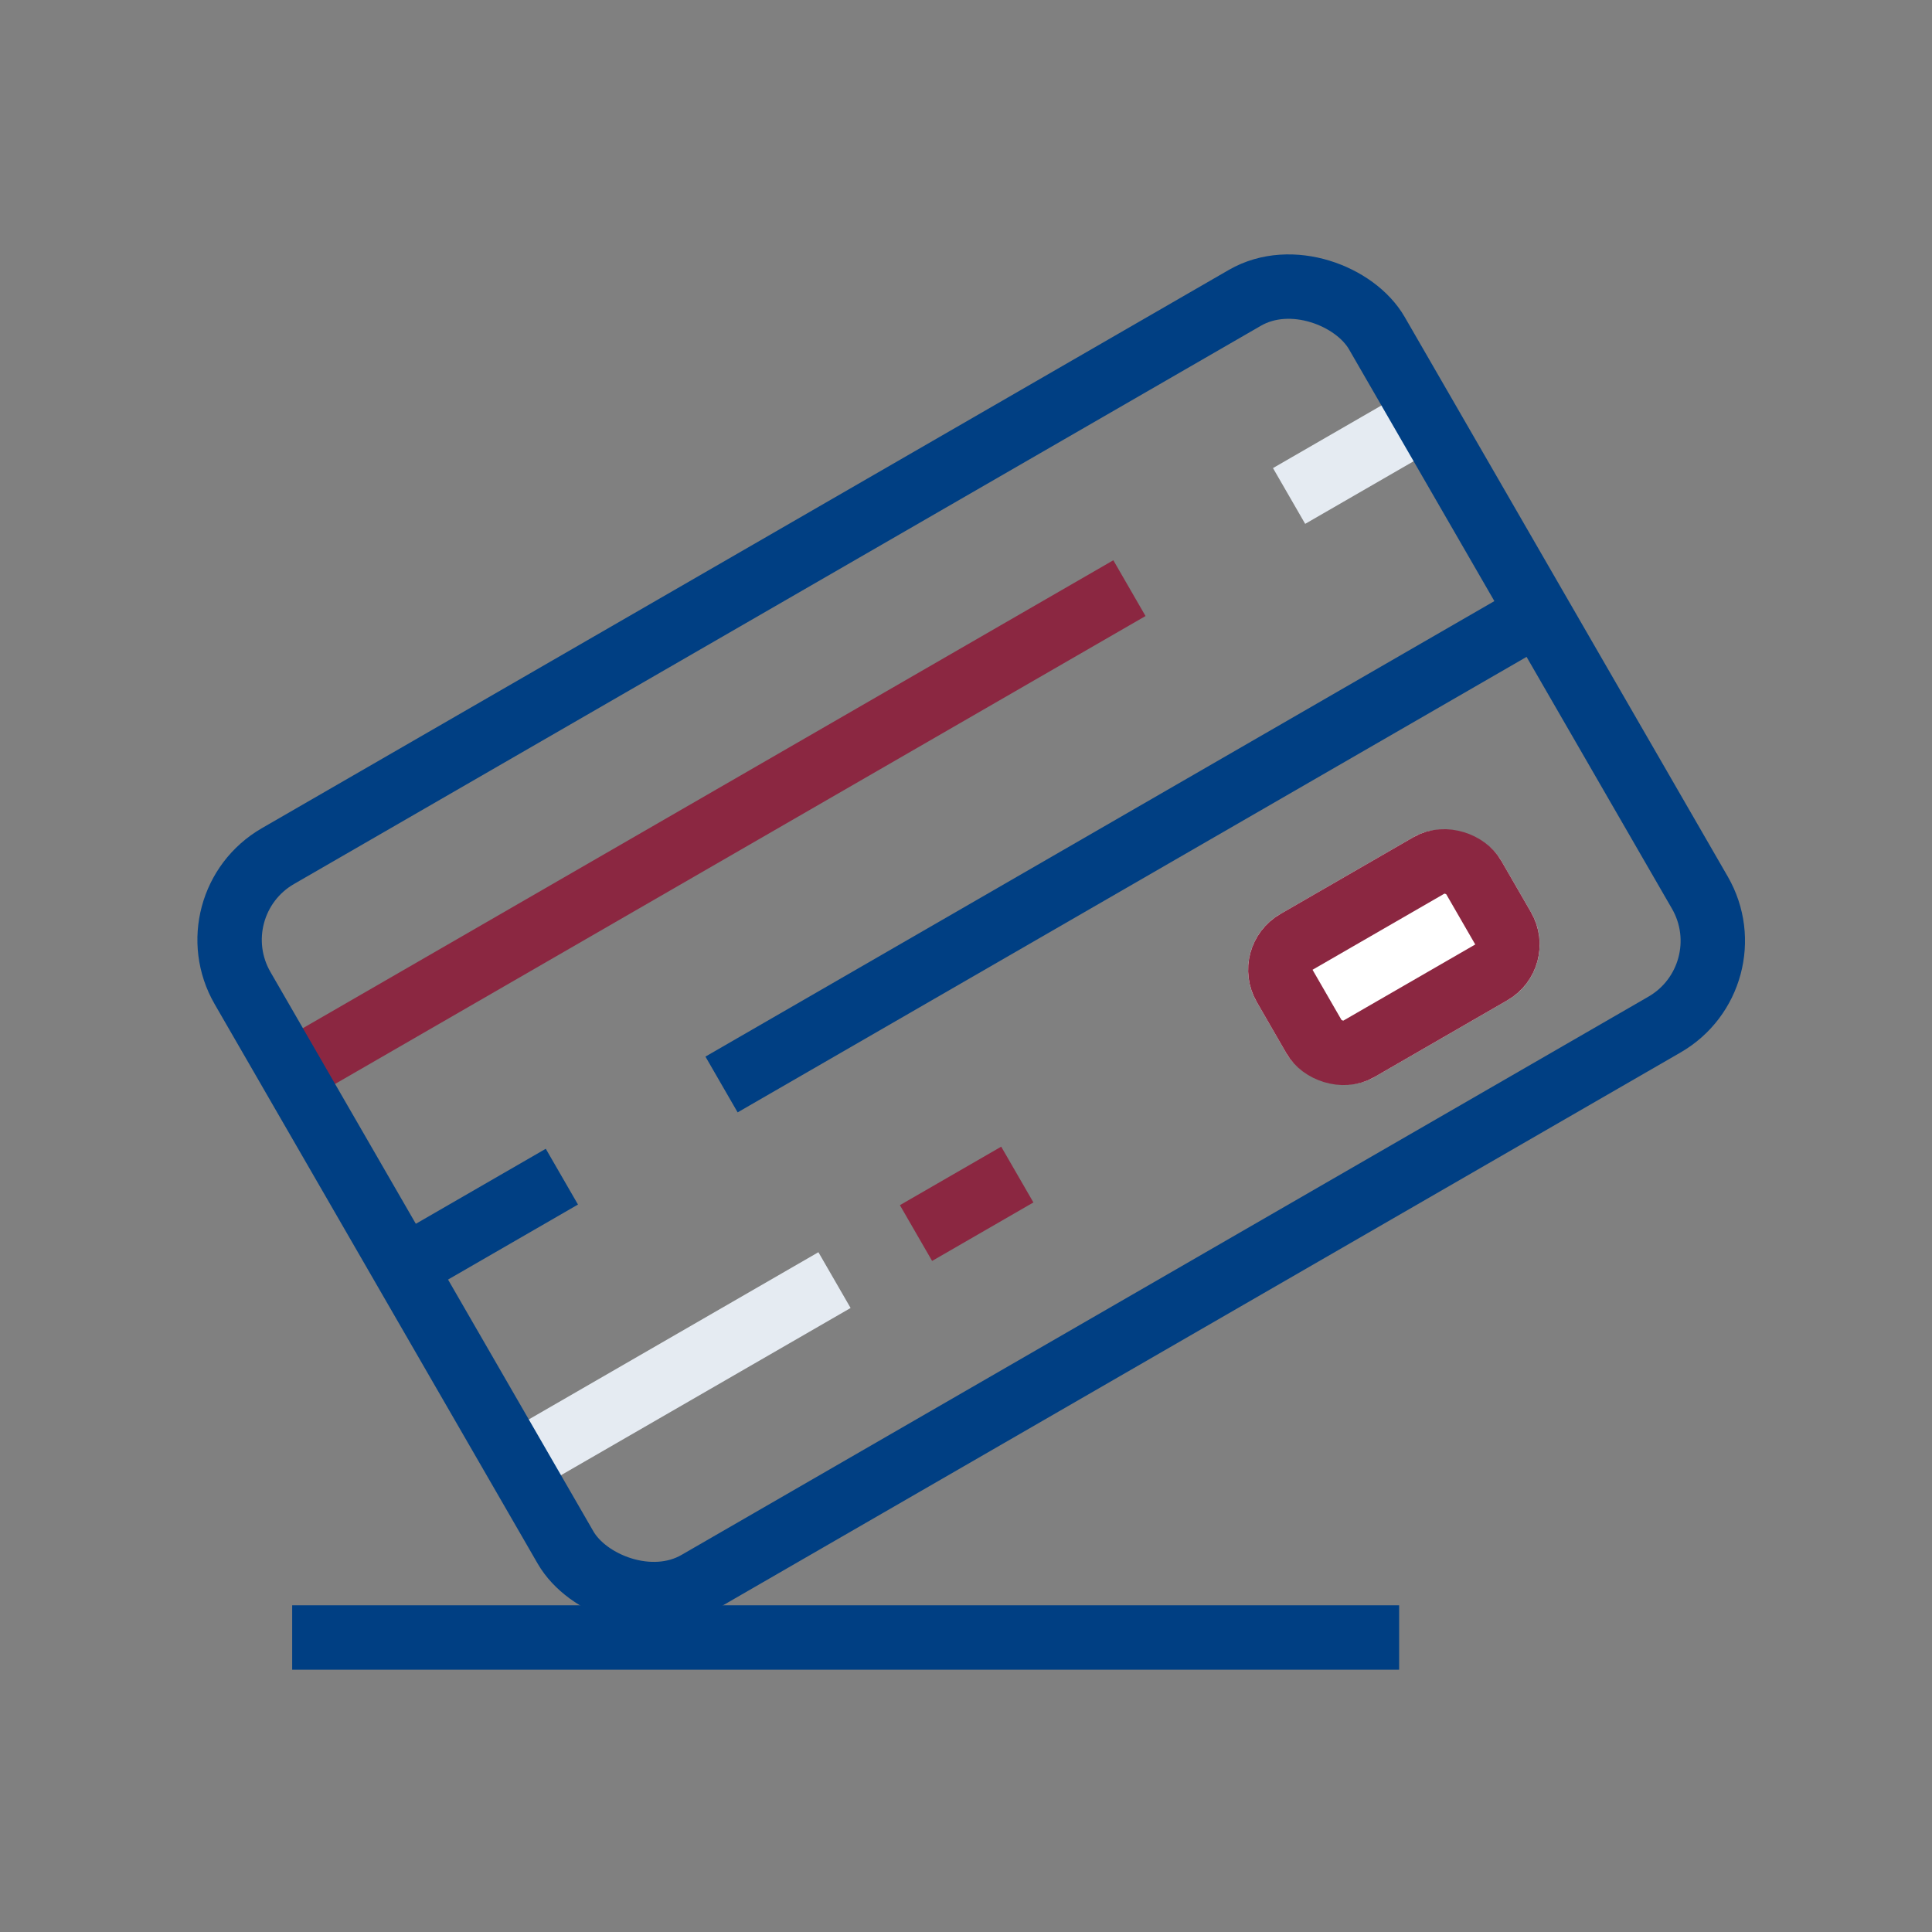 <svg xmlns="http://www.w3.org/2000/svg" width="90" height="90" viewBox="0 0 90 90"><rect x="0" y="0" width="90" height="90" fill="#808080" stroke="none"/><defs><style>.a,.c,.d,.e,.f{fill:none;}.b{fill:#fff;}.b,.c{stroke:#8b2741;}.b,.f{stroke-linecap:round;stroke-linejoin:round;}.b,.c,.d,.e,.f{stroke-width:3px;}.d{stroke:#e5ebf2;}.e,.f{stroke:#003f83;}.g{stroke:none;}</style></defs><g transform="translate(-602 -692)"><rect class="a" width="90" height="90" transform="translate(602 692)"/><g transform="translate(469.11 -46.391)"><g transform="translate(139.89 779.973) rotate(-30)"><g class="b" transform="translate(42.092 27.184)"><rect class="g" width="13.154" height="8.769" rx="3"/><rect class="a" x="1.5" y="1.5" width="10.154" height="5.769" rx="1.5"/></g><g transform="translate(1.279 10.523)"><path class="c" d="M0,0H45.315"/><path class="d" d="M0,0H8.711" transform="translate(53.903)"/></g><g transform="translate(1.279 21.046)"><path class="e" d="M45.315,0H0" transform="translate(17.299)"/><path class="e" d="M8.711,0H0"/></g><g transform="translate(1.279 31.569)"><path class="c" d="M5.449,0H0" transform="translate(21.684)"/><path class="d" d="M17.3,0H0"/></g><g class="f" transform="translate(0 0)"><rect class="g" width="64.015" height="42.092" rx="6"/><rect class="a" x="1.5" y="1.5" width="61.015" height="39.092" rx="4.5"/></g></g><path class="e" d="M2238.429,824.035h51.566" transform="translate(-2091.928 -9.363)"/></g></g></svg>